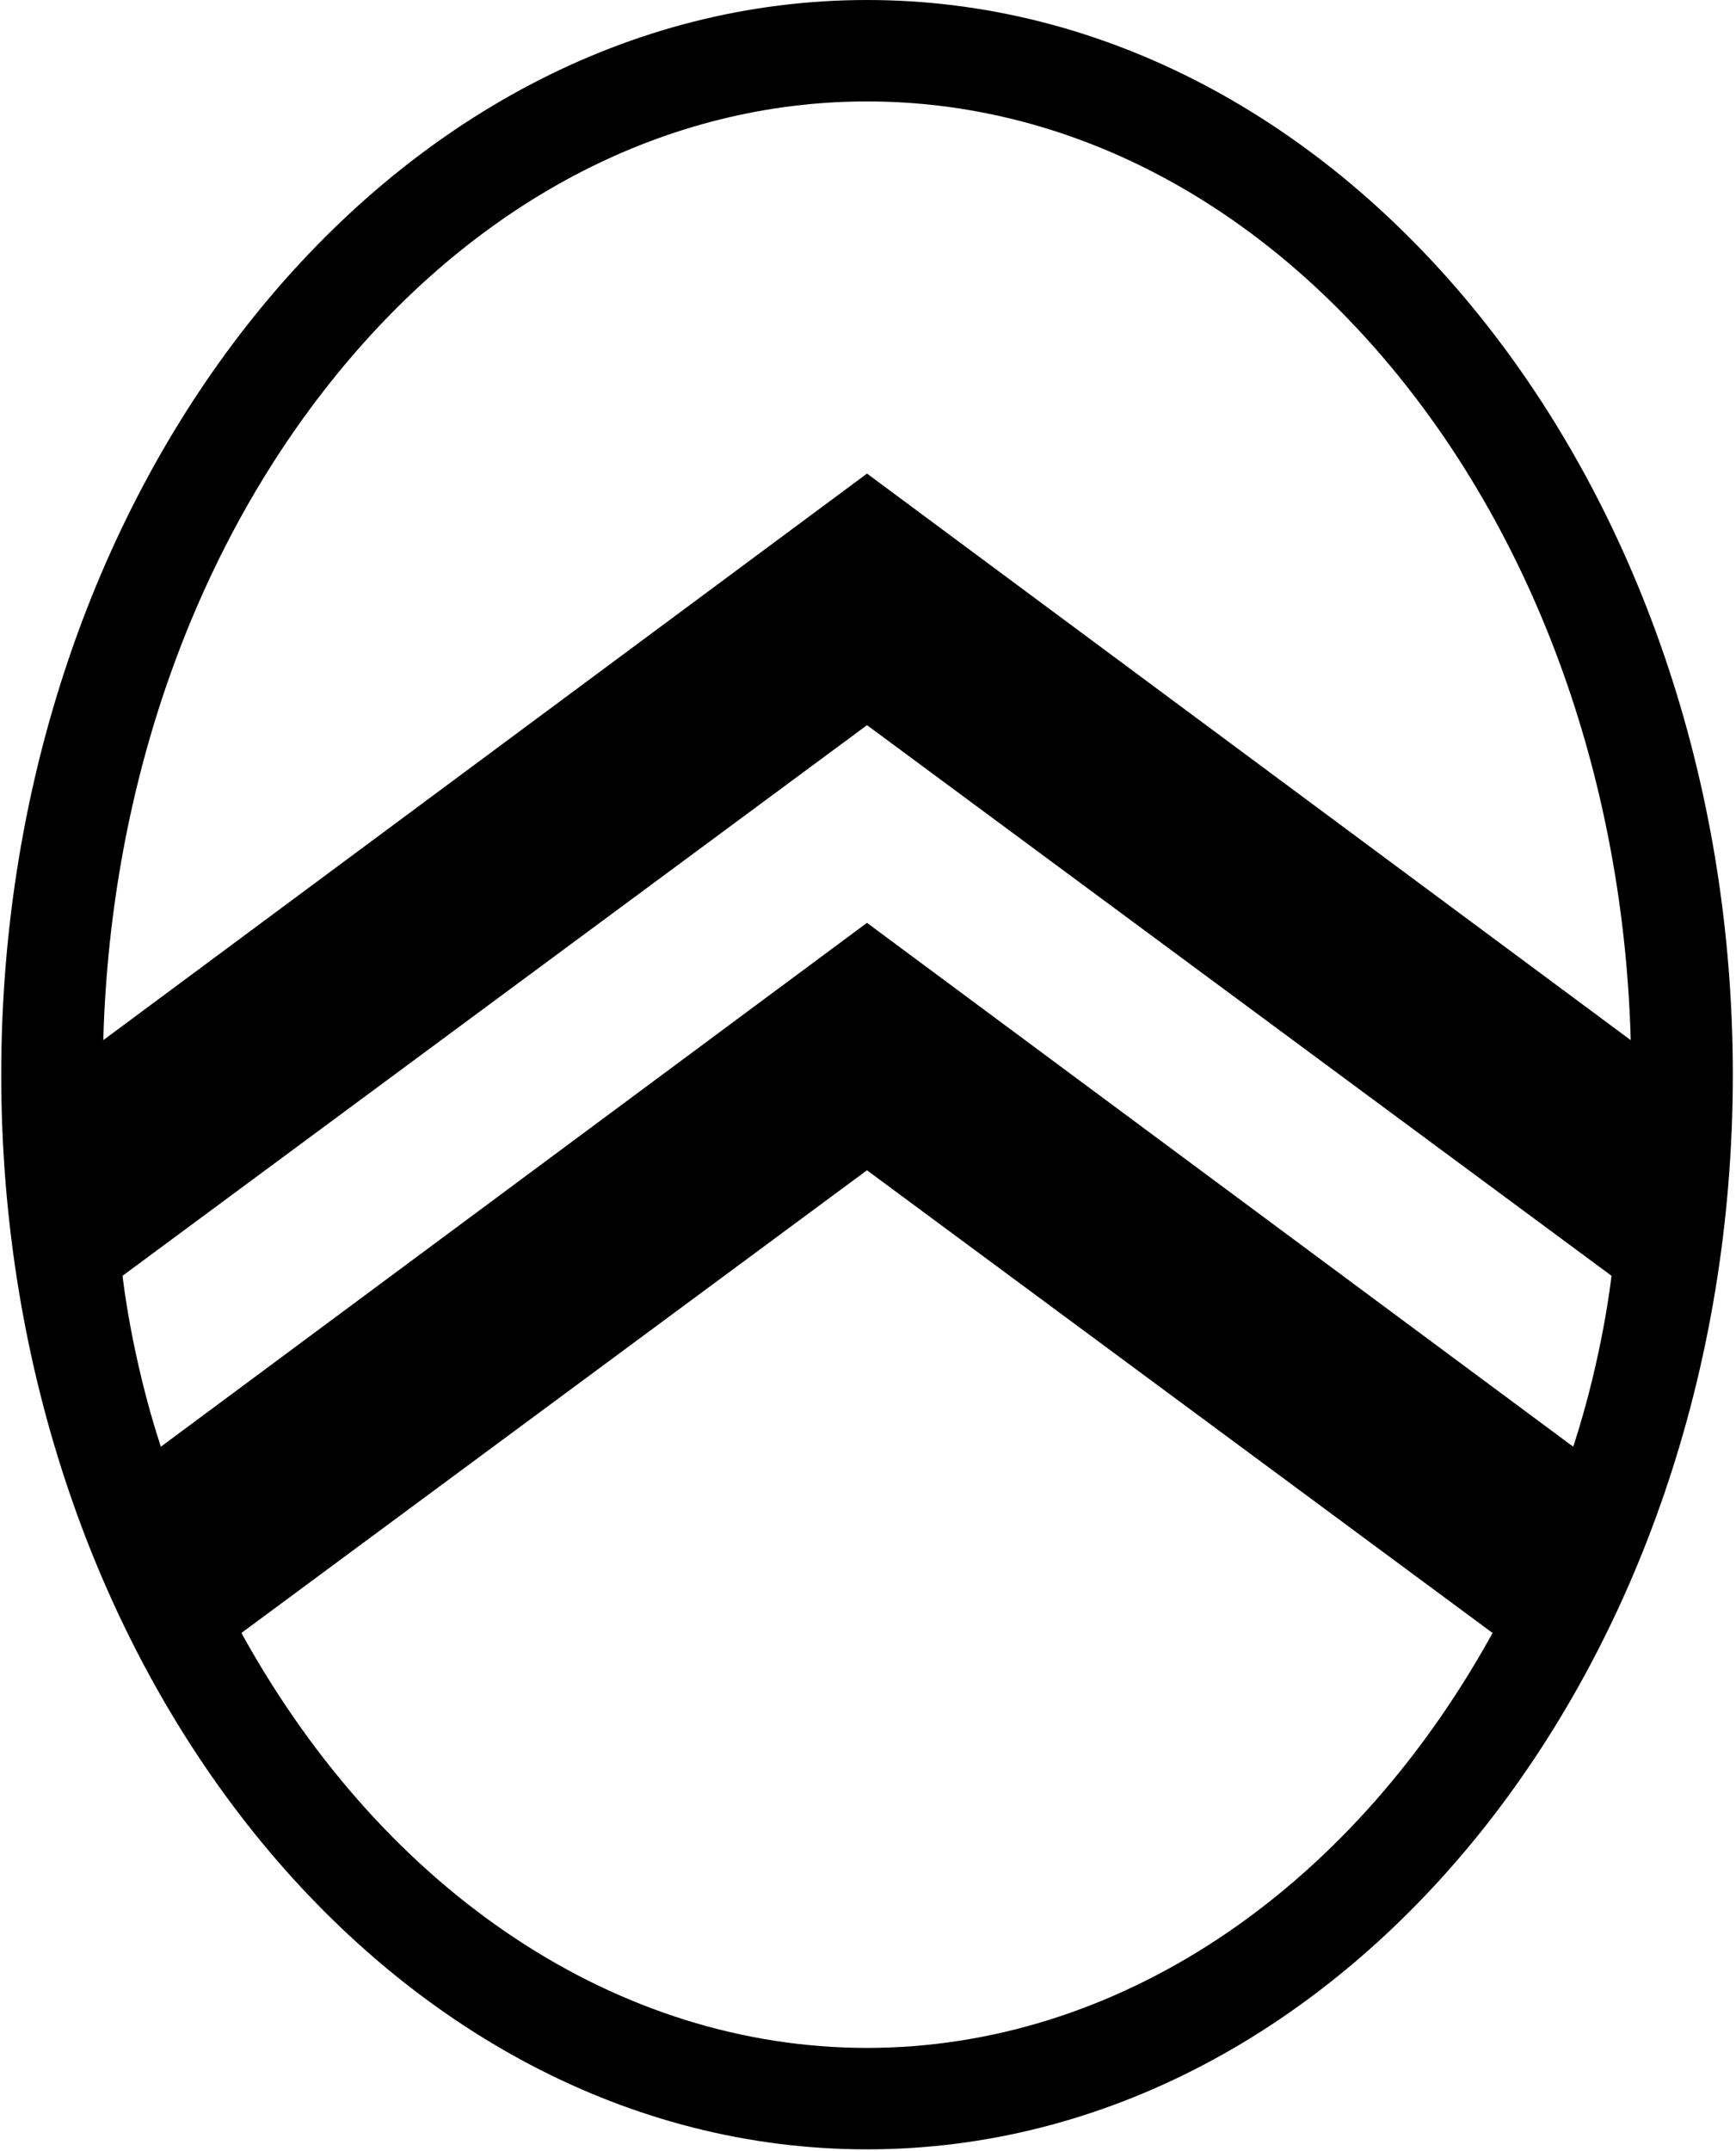 <svg width="507" height="628" viewBox="0 0 507 628" fill="none" xmlns="http://www.w3.org/2000/svg">
<path d="M253.21 0C113.79 0 0.36 140.77 0.36 313.79C0.36 486.81 113.79 627.59 253.21 627.59C392.63 627.59 506.07 486.82 506.07 313.79C506.07 140.76 392.64 0 253.21 0ZM46.96 422.4L46.72 421.67C38.34 395.76 35.85 373.06 35.83 372.83L35.8 372.51L36.06 372.32L253.21 211.74L470.63 372.51L470.6 372.83C470.57 373.06 468.09 395.76 459.71 421.67L459.47 422.4L458.85 421.94L458.84 421.97L253.2 269.46L46.97 422.43L46.96 422.4ZM253.21 597.97C180.79 597.97 112.99 553.12 71.03 477.76L70.53 476.79L253.2 341.71L435.9 476.81L435.42 477.68L435.43 477.69C393.48 553.09 325.68 597.97 253.21 597.97ZM253.21 138.28L30.17 303.71L30.2 302.57C32.45 229.18 56.66 160.55 98.35 109.33C140.2 57.93 195.19 29.62 253.21 29.62C311.23 29.62 366.22 57.93 408.07 109.33C449.77 160.55 473.97 229.18 476.22 302.57L476.25 303.71L475.33 303.03L253.21 138.28Z" fill="black"/>
</svg>

